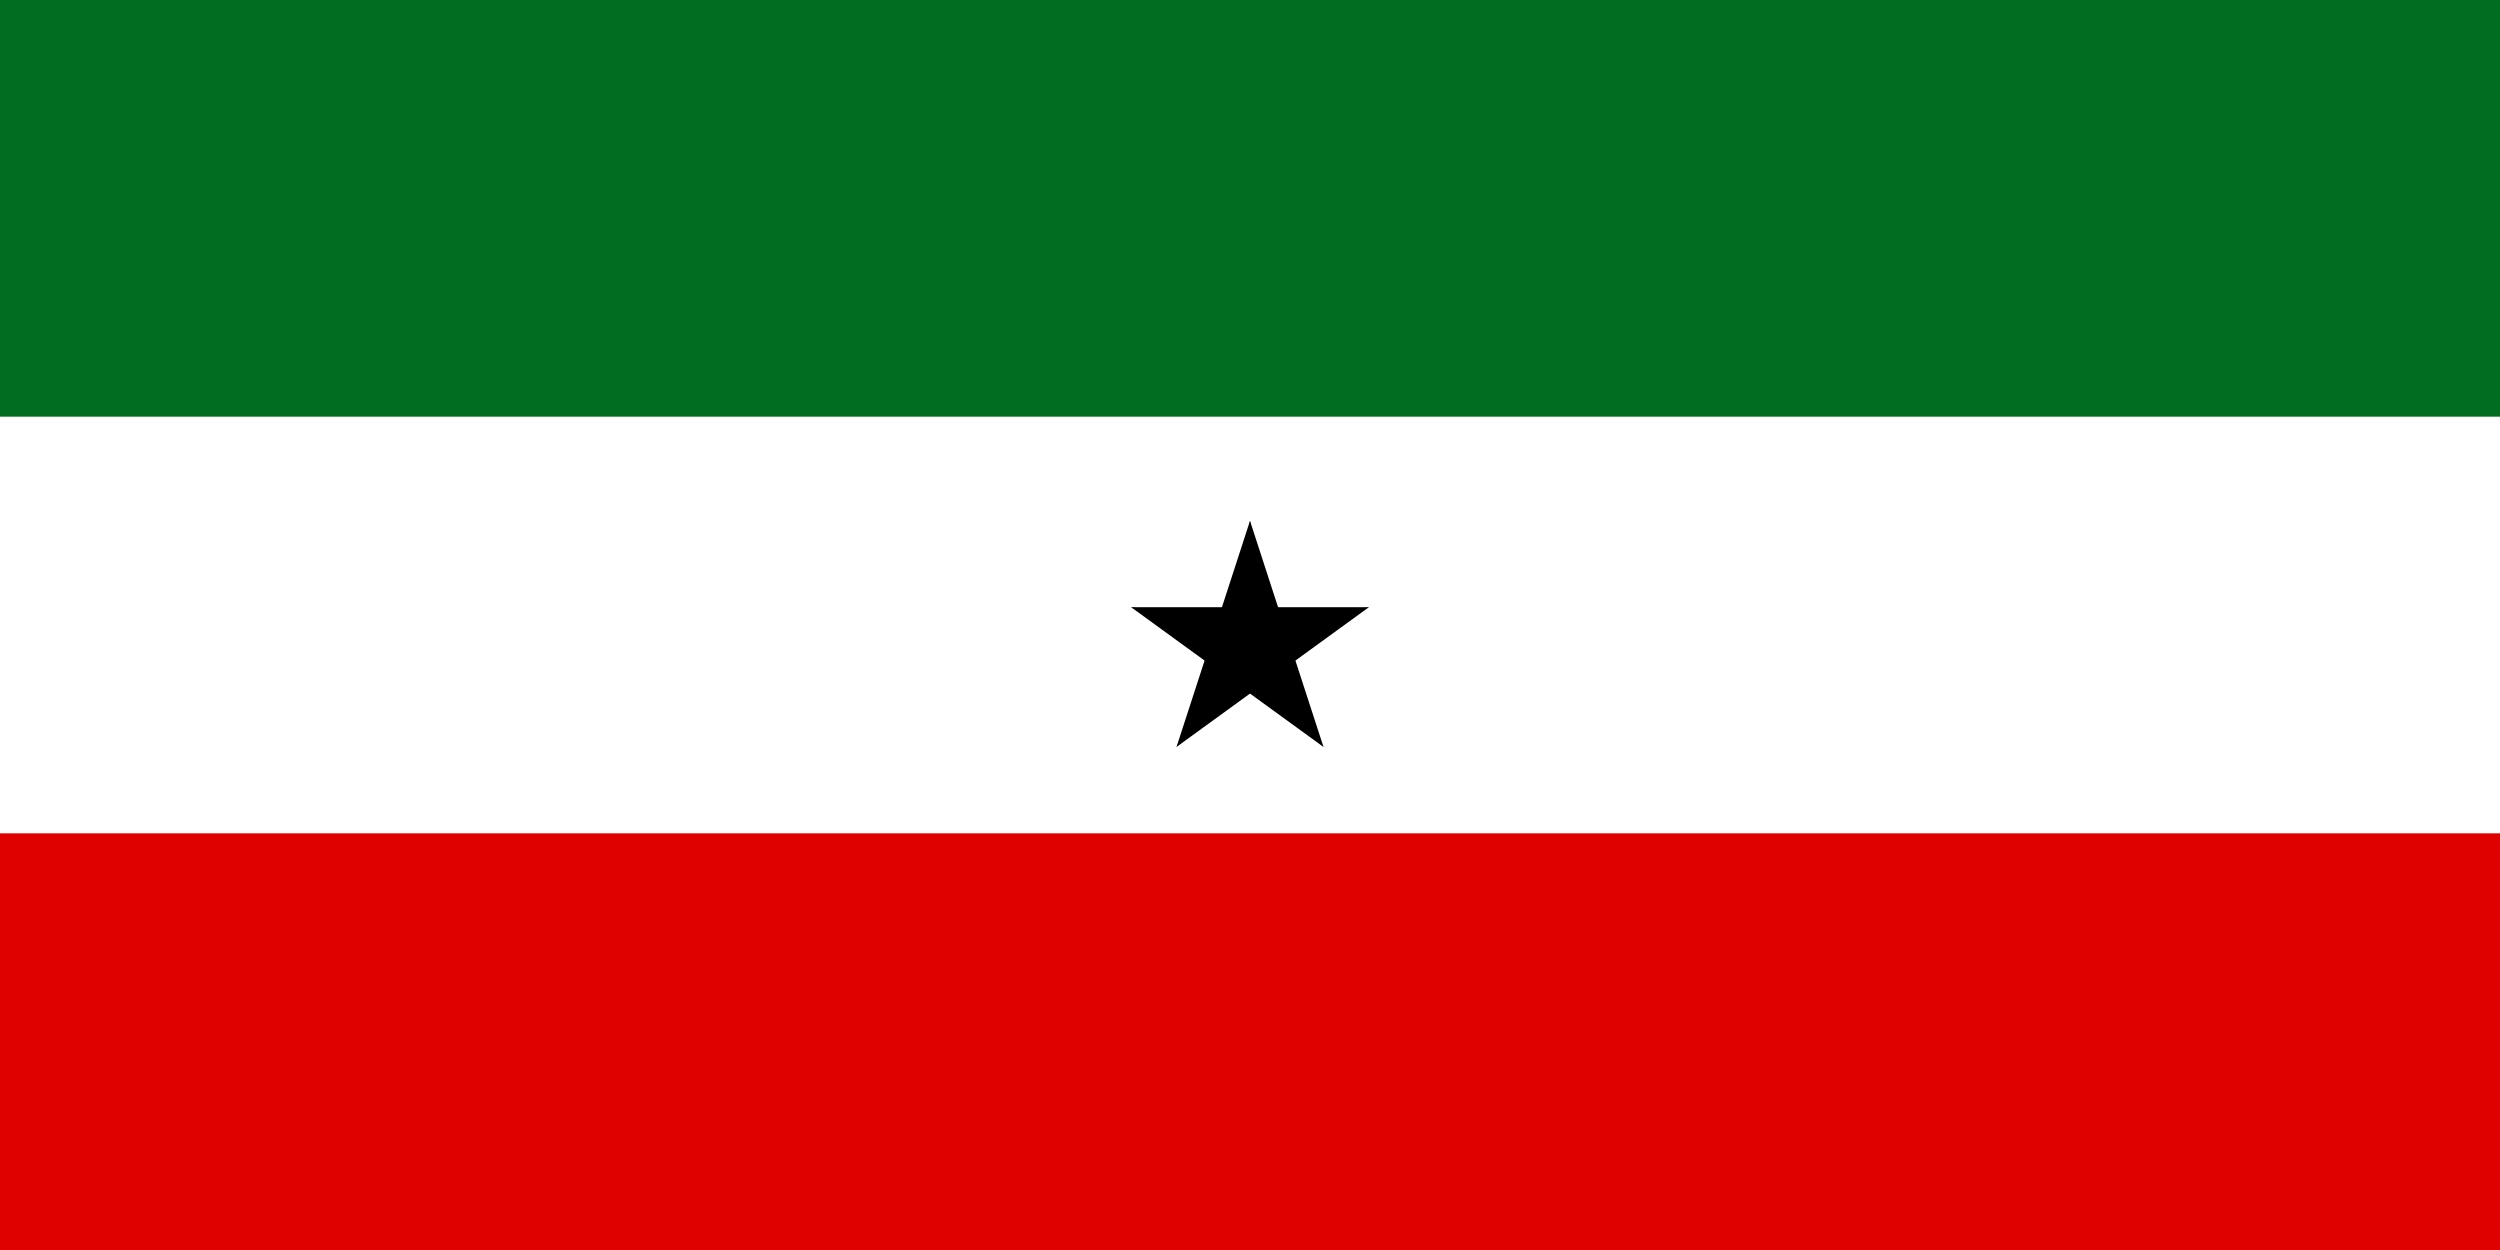 <svg height="600" width="1200" xmlns="http://www.w3.org/2000/svg" xmlns:xlink="http://www.w3.org/1999/xlink"><path d="m0 0h1200v600h-1200z" fill="#006d21"/><path d="m0 200h1200v400h-1200z" fill="#fff"/><path d="m0 400h1200v200h-1200z" fill="#df0000"/><g transform="translate(600 310)"><g id="a"><path id="b" d="m0-60v60h30" transform="matrix(.951 .309 -.309 .951 -18.541 -2.937)"/><use transform="scale(-1 1)" xlink:href="#b"/></g><use transform="matrix(.309 .951 -.951 .309 0 0)" xlink:href="#a"/><use transform="matrix(-.809 .588 -.588 -.809 0 0)" xlink:href="#a"/><use transform="matrix(-.809 -.588 .588 -.809 0 0)" xlink:href="#a"/><use transform="matrix(.309 -.951 .951 .309 0 0)" xlink:href="#a"/></g></svg>